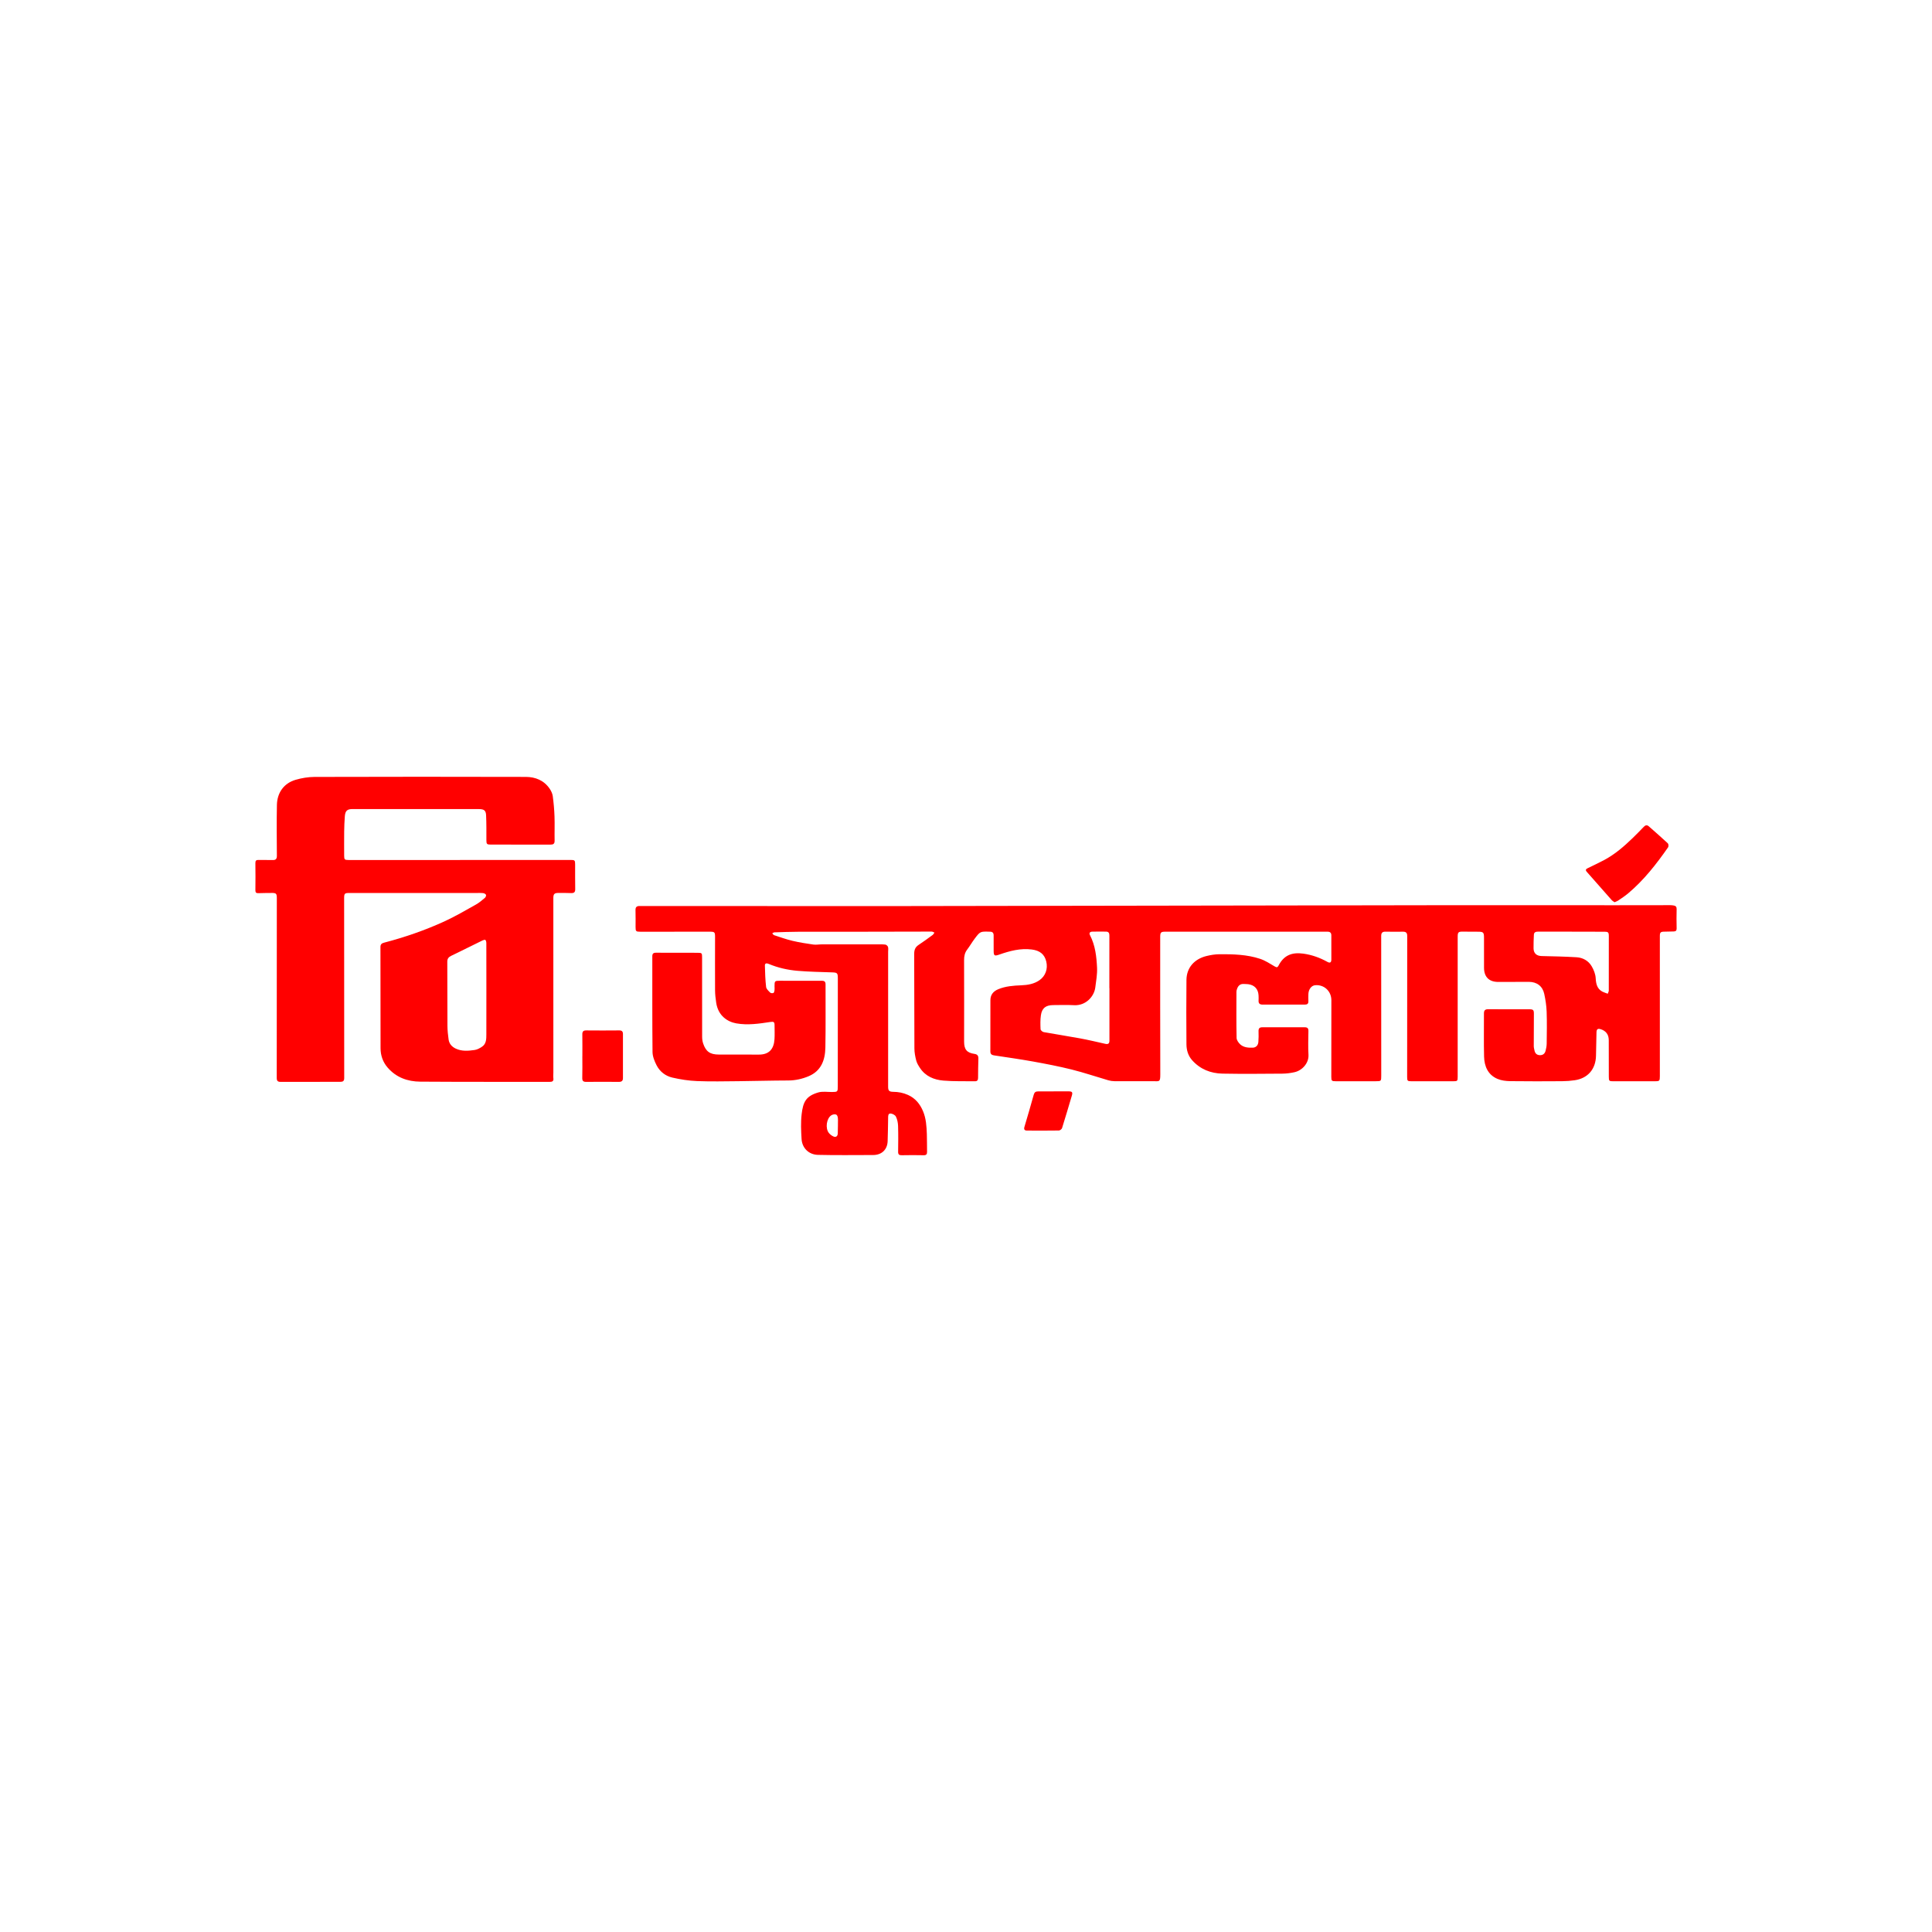 <?xml version="1.0" encoding="utf-8"?>
<!-- Generator: Adobe Illustrator 27.3.1, SVG Export Plug-In . SVG Version: 6.00 Build 0)  -->
<svg version="1.1" id="Layer_1" xmlns="http://www.w3.org/2000/svg" xmlns:xlink="http://www.w3.org/1999/xlink" x="0px" y="0px"
	 viewBox="0 0 4000 4000" style="enable-background:new 0 0 4000 4000;" xml:space="preserve">
<style type="text/css">
	.st0{fill:#FF0000;}
</style>
<g>
	<g>
		<path class="st0" d="M1588.75,1875.97c87.45,0,174.91,0.11,262.36-0.02c382.88-0.59,765.76-1.3,1148.64-1.84
			c114.05-0.16,228.1,0.08,342.15,0.09c38.77,0.01,77.53-0.12,116.3-0.14c2.45,0,4.94,0.27,7.35,0.72c4.04,0.75,5.85,2.89,5.74,7.46
			c-0.34,13.28-0.34,26.59,0.01,39.87c0.12,4.55-1.81,6.2-5.71,6.36c-6.74,0.27-13.49,0.37-20.24,0.45
			c-7.1,0.08-8.82,1.64-8.82,8.74c-0.02,96.88-0.02,193.76,0.01,290.64c0,9.61-0.75,10.37-10.28,10.35
			c-28.63-0.05-57.25-0.02-85.88,0c-8.9,0.01-9.5-0.61-9.5-9.59c0-25.23,0.06-50.47-0.11-75.7c-0.08-11.61-5.95-19.17-16.84-22.55
			c-5.86-1.82-8.44,0.08-8.57,6.31c-0.34,16.19-0.7,32.38-1.01,48.57c-0.52,27.65-16.71,46.72-43.73,50.78
			c-8.65,1.3-17.47,1.98-26.21,2.03c-35.84,0.22-71.68,0.38-107.51-0.11c-8.85-0.12-18.32-1.22-26.35-4.61
			c-20.02-8.45-27.4-26.14-27.93-46.37c-0.79-29.72-0.12-59.47-0.27-89.21c-0.03-6.37,2.47-8.77,8.88-8.72
			c28.4,0.22,56.8,0.12,85.2,0.13c7.98,0,9.37,1.52,9.32,9.46c-0.15,22.29-0.26,44.59-0.24,66.88c0,2.88,0.86,5.77,1.41,8.63
			c1.16,6.02,4.52,9.71,10.92,10.03c6.35,0.32,10.45-2.99,12.04-8.76c1.36-4.94,2.32-10.16,2.38-15.26
			c0.26-22.08,0.68-44.18-0.1-66.23c-0.43-12.26-2.37-24.61-4.97-36.63c-3.47-16.04-15.23-24.82-31.71-24.9
			c-20.96-0.1-41.92-0.03-62.88,0.17c-19.29,0.18-29.95-9.9-30.09-29.23c-0.15-20.73-0.05-41.46-0.03-62.18
			c0.01-11.32-1.35-12.61-12.97-12.57c-10.37,0.03-20.74-0.03-31.1-0.16c-9.02-0.11-10.42,1.31-10.42,10.58
			c0.01,96.65,0.01,193.31-0.02,289.96c0,8.74-0.6,9.21-9.14,9.21c-28.85-0.03-57.7-0.02-86.55,0c-8.11,0.01-8.94-0.79-8.94-8.8
			c0.02-97.33-0.02-194.66,0.13-291.99c0.01-6.51-2.55-8.92-8.79-8.84c-12.17,0.16-24.34,0.11-36.51-0.05
			c-6.4-0.09-8.57,2.77-8.56,9.09c0.13,96.43,0.08,192.86,0.1,289.29c0,11.09-0.22,11.27-11.35,11.25c-27.5-0.04-55,0.01-82.49,0.04
			c-8.63,0.01-9.54-0.81-9.54-9.02c0.03-52.92,0.06-105.84,0.11-158.76c0.02-18.81-15.28-32.86-33.82-30.99
			c-7.32,0.74-13.19,8.12-13.73,17.7c-0.29,5.17-0.14,10.36-0.03,15.54c0.11,4.89-2.23,6.85-7.01,6.84
			c-29.29-0.06-58.59-0.07-87.88,0c-5.55,0.01-8.49-2.16-8.25-8.02c0.16-3.82,0.18-7.67-0.06-11.48
			c-0.79-12.86-8.57-21.1-21.42-22.73c-2.9-0.37-5.85-0.25-8.77-0.46c-7.45-0.53-11.89,3.26-14.21,9.95
			c-0.66,1.9-1.35,3.92-1.35,5.89c-0.07,31.99-0.35,63.99,0.33,95.96c0.1,4.6,4.05,10.09,7.78,13.44
			c7.04,6.32,16.49,6.93,25.52,6.66c6.79-0.2,11.18-4.74,11.77-11.74c0.62-7.38,0.57-14.85,0.36-22.27
			c-0.16-5.66,1.77-8.26,7.75-8.23c29.3,0.14,58.6,0.11,87.9-0.01c5.45-0.02,7.68,2.05,7.61,7.62c-0.21,16.44-0.83,32.94,0.12,49.33
			c1.01,17.27-13.04,32.51-28.78,36.04c-8.27,1.86-16.89,2.96-25.36,3.03c-41.25,0.31-82.5,0.72-123.74-0.05
			c-24.46-0.45-46.25-8.99-63.01-27.77c-8.36-9.37-11.65-20.97-11.75-33.03c-0.36-44.38-0.41-88.77,0.02-133.15
			c0.24-25.03,15.91-43.35,41.73-49.61c8.68-2.1,17.75-3.58,26.65-3.64c28.41-0.21,56.95,0.53,84.19,9.56
			c10.68,3.54,20.44,10.03,30.27,15.79c3.97,2.32,5.8,2.12,7.86-1.9c10.87-21.13,27.4-27.99,51.15-24.7
			c18.07,2.51,34.38,8.43,50.06,17.14c5.3,2.94,8.05,1.23,8.07-4.95c0.06-16.67-0.07-33.34-0.03-50.02c0.01-5.08-2.47-7.48-7.4-7.57
			c-2.93-0.05-5.86,0.03-8.79,0.03c-109.09-0.01-218.18-0.03-327.28-0.05c-9.45,0-10.84,1.41-10.84,11.02
			c0.01,94.85-0.14,189.71,0.18,284.56c0.05,16.05-1.97,13.99-14.04,13.98c-27.05-0.04-54.1,0.09-81.14-0.07
			c-4.2-0.02-8.54-0.7-12.58-1.88c-25.27-7.37-50.25-15.88-75.76-22.25c-26.59-6.64-53.59-11.8-80.57-16.68
			c-26.75-4.83-53.71-8.53-80.58-12.66c-4.73-0.73-7.16-3.06-7.15-8.07c0.08-35.37,0.06-70.74,0.08-106.12
			c0.01-11.35,6.16-18.51,16.1-22.65c15.23-6.34,31.36-7.56,47.65-8.19c13.34-0.51,26.41-2.6,37.83-10.52
			c12.3-8.53,17.8-23.35,14.09-38.72c-3.64-15.08-13.36-22.73-29.86-24.86c-23.58-3.04-45.62,2.88-67.44,10.51
			c-9.96,3.49-11.6,2.5-11.63-7.8c-0.03-10.59-0.17-21.18-0.04-31.76c0.07-5.43-2.38-7.93-7.71-7.83c-0.23,0-0.45,0-0.68-0.01
			c-19.31-0.62-19.44-0.72-31.14,14.86c-5.4,7.19-9.85,15.08-15.29,22.23c-5.09,6.67-6.4,13.84-6.37,22.06
			c0.23,56.1,0.08,112.2,0.05,168.3c-0.01,16.32,5.5,23.25,21.47,25.56c6.49,0.94,8.23,4.26,8.08,10.03
			c-0.34,13.04-0.68,26.09-0.62,39.14c0.02,4.72-1.28,7.55-6.26,7.48c-21.85-0.3-43.79,0.45-65.52-1.38
			c-19.26-1.62-36.94-8.75-48.38-25.94c-3.2-4.81-6.43-10.01-7.87-15.5c-2.15-8.15-3.76-16.71-3.8-25.1
			c-0.35-65.11-0.15-130.22-0.45-195.33c-0.04-8.15,1.86-14.25,8.91-18.89c9.95-6.56,19.56-13.64,29.19-20.67
			c1.63-1.19,2.6-3.27,3.88-4.94c-1.93-0.74-3.85-2.13-5.78-2.13c-44.85,0-89.7,0.2-134.55,0.26c-46.88,0.06-93.76-0.09-140.65,0.07
			c-16.83,0.06-33.67,0.69-50.49,1.23c-1.49,0.05-2.95,1.36-4.42,2.08c1.31,1.31,2.39,3.32,3.96,3.83
			c12.61,4.11,25.15,8.62,38.03,11.67c14.17,3.36,28.62,5.62,43.05,7.68c5.7,0.81,11.66-0.37,17.49-0.37
			c38.32-0.05,76.63-0.04,114.95-0.01c5.61,0,11.29-0.26,16.81,0.51c2.07,0.29,4.82,2.83,5.43,4.88c0.92,3.11,0.24,6.69,0.24,10.07
			c0,93.05,0,186.1-0.01,279.15c0,8.02,1.84,10.6,10.34,10.67c10.78,0.09,20.87,2.01,30.73,6.43c15.32,6.87,24.92,18.74,31.23,33.79
			c6.38,15.22,7.28,31.38,7.87,47.53c0.44,12.15,0.18,24.33,0.41,36.49c0.1,5.05-1.58,7.19-7.06,7.07c-15.09-0.33-30.2-0.32-45.3,0
			c-5.57,0.12-7.6-1.66-7.52-7.26c0.23-17.8,0.46-35.61-0.11-53.39c-0.21-6.55-1.61-13.55-4.49-19.34
			c-1.64-3.3-7.28-6.26-11.22-6.38c-5.16-0.16-4.82,5.4-4.89,9.48c-0.31,15.98-0.38,31.96-1,47.93
			c-0.68,17.52-12.51,28.52-30.08,28.52c-38.09,0-76.2,0.62-114.27-0.32c-18.81-0.47-32.72-14.03-33.86-32.88
			c-1.04-17.06-1.84-34.42,0.16-51.31c2.98-25.14,8.7-37.52,34.48-45.06c8.75-2.56,18.78-0.85,28.23-0.9
			c11.86-0.07,12.12-0.36,12.12-12.08c0-74.35,0.03-148.7,0.09-223.05c0.01-11.3-1.15-12.2-12.2-12.56
			c-23.62-0.77-47.28-1.23-70.81-3.18c-20.67-1.72-40.93-6.28-60.22-14.38c-3.73-1.57-7.93-1.95-7.79,3.54
			c0.37,14.77,0.82,29.59,2.53,44.25c0.49,4.19,5.02,8.19,8.38,11.61c1.3,1.33,4.83,1.65,6.7,0.87c1.36-0.57,2.05-3.63,2.34-5.68
			c0.37-2.65,0.03-5.39,0.03-8.1c-0.03-11.24,0.31-11.56,11.89-11.55c26.15,0.02,52.29,0.03,78.44,0.05c2.7,0,5.41-0.09,8.11-0.05
			c4.89,0.06,7.21,2.11,7.19,7.46c-0.17,43.71,0.48,87.43-0.39,131.12c-0.51,25.51-8.62,48.14-34.61,59.05
			c-13.45,5.65-27.57,8.82-42.52,8.84c-34.22,0.05-68.44,1.13-102.67,1.46c-28.62,0.27-57.28,0.91-85.86-0.24
			c-17.19-0.69-34.51-3.36-51.29-7.25c-14.18-3.28-25.89-12.42-32.58-25.61c-4.27-8.41-8.22-18.14-8.32-27.32
			c-0.71-66.01-0.35-132.02-0.45-198.04c-0.01-5.51,2.05-7.55,7.62-7.51c28.62,0.19,57.25,0.1,85.87,0.13
			c9.18,0.01,9.57,0.55,9.56,9.46c-0.03,54.75-0.05,109.5,0.1,164.24c0.01,4.67,0.61,9.55,2.08,13.95
			c5.63,16.88,14.35,22.97,32.24,23.03c27.72,0.09,55.45-0.01,83.17,0.1c20.75,0.08,30.97-11.04,32.32-31.75
			c0.63-9.65,0.16-19.37,0.15-29.06c0-6.89-1.8-7.79-8.71-6.74c-23.33,3.53-46.68,7.1-70.38,2.92
			c-18.23-3.21-37.65-15.58-41.73-42.72c-1.28-8.55-2.31-17.22-2.36-25.85c-0.22-36.95-0.02-73.9,0-110.85
			c0-9.39-1.11-10.4-10.52-10.4c-48.01,0.03-96.02,0.05-144.03,0.06c-9.27,0-10.04-0.84-10.02-9.95
			c0.02-11.49,0.22-22.99-0.14-34.47c-0.2-6.4,2.12-8.85,8.6-8.84c88.13,0.12,176.26,0.08,264.39,0.08
			C1588.75,1875.92,1588.75,1875.94,1588.75,1875.97z M2296.97,2045.75c-0.06,0-0.11,0-0.17,0c0-36.24-0.05-72.48,0.06-108.72
			c0.02-4.84-1.39-8.1-6.58-8.19c-9.68-0.16-19.36-0.21-29.03,0.06c-4.45,0.13-6.97,2.61-4.59,7.2
			c11.01,21.19,13.58,44.38,14.66,67.53c0.63,13.51-1.9,27.23-3.63,40.78c-2.39,18.78-19.69,38.01-43.86,36.71
			c-14.37-0.77-28.82-0.3-43.23-0.2c-15.4,0.1-23.39,6.2-25.53,21.09c-1.36,9.49-1.14,19.29-0.68,28.9c0.1,2.15,3.91,5.48,6.43,5.94
			c24.94,4.55,50.02,8.31,74.95,12.92c17.67,3.27,35.19,7.43,52.73,11.38c5.84,1.32,8.47-0.53,8.47-6.7
			C2296.97,2118.23,2296.97,2081.99,2296.97,2045.75z M3254.34,1929c0-0.04,0-0.09,0-0.13c-23.19,0-46.38,0.02-69.56-0.02
			c-4.71-0.01-8.81,0.82-9.05,6.59c-0.38,9.43-0.87,18.89-0.66,28.31c0.23,10.32,6.62,15.43,16.84,15.65
			c24.03,0.52,48.07,1.07,72.06,2.48c13.21,0.78,24.6,7.16,31.36,18.55c4.43,7.46,7.99,16.53,8.4,25.05
			c0.68,14.23,4.4,24.96,18.88,29.71c2.03,0.67,4.02,1.47,6.03,2.21c0.76-2.19,2.17-4.38,2.18-6.57
			c0.13-37.58,0.09-75.16,0.07-112.75c0-7.72-1.34-9.07-9.01-9.07C3299.37,1928.99,3276.86,1929,3254.34,1929z M1734.83,2330.59
			c0.02-2.45,0.03-4.89,0.05-7.34c0.03-3.75,0.81-13.87-3.94-15.72c-2.71-1.06-7.2-0.14-9.82,1.59
			c-10.05,6.63-12.77,26.81-5.04,36.55c2.29,2.88,5.53,5.35,8.84,7c5.44,2.7,9.35,0.12,9.59-5.89
			C1734.72,2341.38,1734.79,2335.99,1734.83,2330.59z"/>
		<path class="st0" d="M952.16,1780.43c76.41,0,152.81,0,229.22,0c8.56,0,9.35,0.72,9.37,9.15c0.05,17.12-0.14,34.25,0.17,51.36
			c0.12,6.4-2.58,8.32-8.53,8.08c-8.78-0.36-17.58-0.29-26.36-0.28c-8.19,0.01-10.39,2.27-10.39,10.45
			c0.01,120.53,0.02,241.06,0.03,361.6c0,3.83-0.5,7.72,0.01,11.47c0.86,6.45-2.34,7.65-7.84,7.64
			c-89.25-0.15-178.51,0.16-267.75-0.46c-26.02-0.18-49.68-8.51-67.43-28.97c-9.96-11.48-14.74-25.18-14.77-40.3
			c-0.12-69.84-0.02-139.68-0.21-209.52c-0.02-5.93,2.93-7.77,7.78-9.03c42.54-11.11,84.03-25.46,123.99-43.67
			c22.66-10.33,44.24-23.08,66.03-35.23c6.63-3.7,12.5-8.84,18.37-13.74c1.57-1.31,2.99-4.56,2.41-6.18
			c-0.62-1.73-3.6-3.37-5.72-3.64c-4.67-0.59-9.44-0.34-14.17-0.34c-87.9,0-175.79,0.01-263.69,0.02c-9.04,0-10.19,1.2-10.19,10.77
			c0.03,124.14,0.03,248.27,0.16,372.41c0.01,6.01-2.47,7.8-8.12,7.79c-41.24-0.1-82.49-0.06-123.73,0.08
			c-5.81,0.02-7.86-2.22-7.85-8.07c0.14-124.14,0.14-248.27,0.17-372.41c0-9.43-1.42-10.79-11.11-10.63
			c-9.01,0.15-18.03,0.06-27.04,0.43c-4.73,0.19-6.27-1.48-6.22-6.22c0.22-18.7,0.28-37.4-0.01-56.09c-0.08-5.26,1.89-6.61,6.7-6.48
			c9.69,0.26,19.39-0.09,29.07,0.21c6.39,0.2,8.75-2.31,8.71-8.76c-0.21-35.14-0.66-70.3,0.09-105.43
			c0.54-25.07,14.3-44.8,38.69-51.93c12.57-3.67,26.04-5.93,39.11-5.97c145.82-0.41,291.65-0.44,437.48-0.05
			c19.8,0.05,37.67,7.14,49.44,24.46c3.08,4.53,5.69,10.05,6.41,15.4c1.87,13.96,3.12,28.05,3.61,42.13
			c0.58,16.65-0.12,33.34,0.21,50.01c0.13,6.46-2.66,8.2-8.49,8.18c-41.24-0.11-82.49-0.05-123.73-0.06c-8.17,0-9.01-1.12-9.03-9.46
			c-0.03-17.11,0.2-34.24-0.62-51.31c-0.49-10.15-4.45-12.72-15.19-12.72c-83.62,0-167.24,0.01-250.86,0.01
			c-3.38,0-6.76-0.03-10.14-0.06c-11.29-0.12-15.44,3.48-16.29,15.03c-0.76,10.3-1.21,20.64-1.34,30.97
			c-0.21,16.89-0.06,33.79-0.04,50.69c0.01,7.8,1.06,8.79,9.09,8.79c76.86,0,153.71,0,230.57,0
			C952.16,1780.49,952.16,1780.46,952.16,1780.43z M1007,2049.23c0-32.19,0.04-64.39-0.08-96.58c-0.01-2.28-0.57-5.08-1.98-6.62
			c-0.74-0.81-4.09,0.15-5.91,1.04c-21.6,10.54-43.06,21.38-64.73,31.77c-5.54,2.66-8.25,5.9-8.22,12.32
			c0.23,44.13,0.03,88.25,0.3,132.38c0.06,9.58,1.05,19.22,2.41,28.71c1.27,8.82,6.69,14.96,14.82,18.78
			c12.7,5.98,26.01,4.71,39.13,2.85c5.26-0.75,10.52-3.64,15.07-6.64c9.14-6.03,9.09-16,9.14-25.47
			C1007.09,2110.91,1007.01,2080.07,1007,2049.23z"/>
		<path class="st0" d="M3342.77,1867.96c-2.03-1.47-4.29-2.58-5.83-4.31c-17.32-19.53-34.54-39.15-51.78-58.76
			c-3.94-4.48-0.51-6.15,3-7.87c11.09-5.44,22.32-10.64,33.21-16.46c22.04-11.77,40.77-27.93,58.6-45.18
			c7.93-7.67,15.65-15.55,23.26-23.53c3.43-3.6,6.71-4.32,10.51-0.96c13.16,11.61,26.42,23.11,39.25,35.08
			c1.54,1.44,1.92,6.39,0.65,8.21c-24.2,34.81-50.24,68.12-82.9,95.59c-6.52,5.48-13.78,10.1-20.83,14.94
			C3347.93,1866.05,3345.5,1866.74,3342.77,1867.96z"/>
		<path class="st0" d="M1205.73,2187c0-15.09,0.18-30.18-0.09-45.26c-0.11-6.03,1.9-8.44,8.19-8.37
			c22.75,0.25,45.51,0.19,68.26-0.01c5.63-0.05,7.68,2.34,7.67,7.64c-0.05,30.4-0.03,60.8-0.01,91.2c0,5.77-2.83,7.76-8.5,7.71
			c-22.53-0.2-45.06-0.19-67.58,0c-6.08,0.05-8.33-1.96-8.14-8.32c0.44-14.85,0.14-29.72,0.14-44.59
			C1205.7,2187,1205.72,2187,1205.73,2187z"/>
		<path class="st0" d="M2181.55,2259.54c10.12,0,20.24,0.02,30.36-0.01c8-0.02,9.37,1.75,7.15,9.16
			c-6.68,22.32-13.18,44.7-20.18,66.92c-0.7,2.21-4.3,4.94-6.6,4.98c-22.04,0.35-44.08,0.22-66.12,0.13
			c-5.12-0.02-6.66-2.63-5.2-7.55c6.53-22.14,13.13-44.27,19.24-66.53c1.43-5.2,4.03-7.02,8.95-6.99
			c10.8,0.07,21.59,0.02,32.39,0.02C2181.55,2259.62,2181.55,2259.58,2181.55,2259.54z"/>
	</g>
</g>
</svg>

